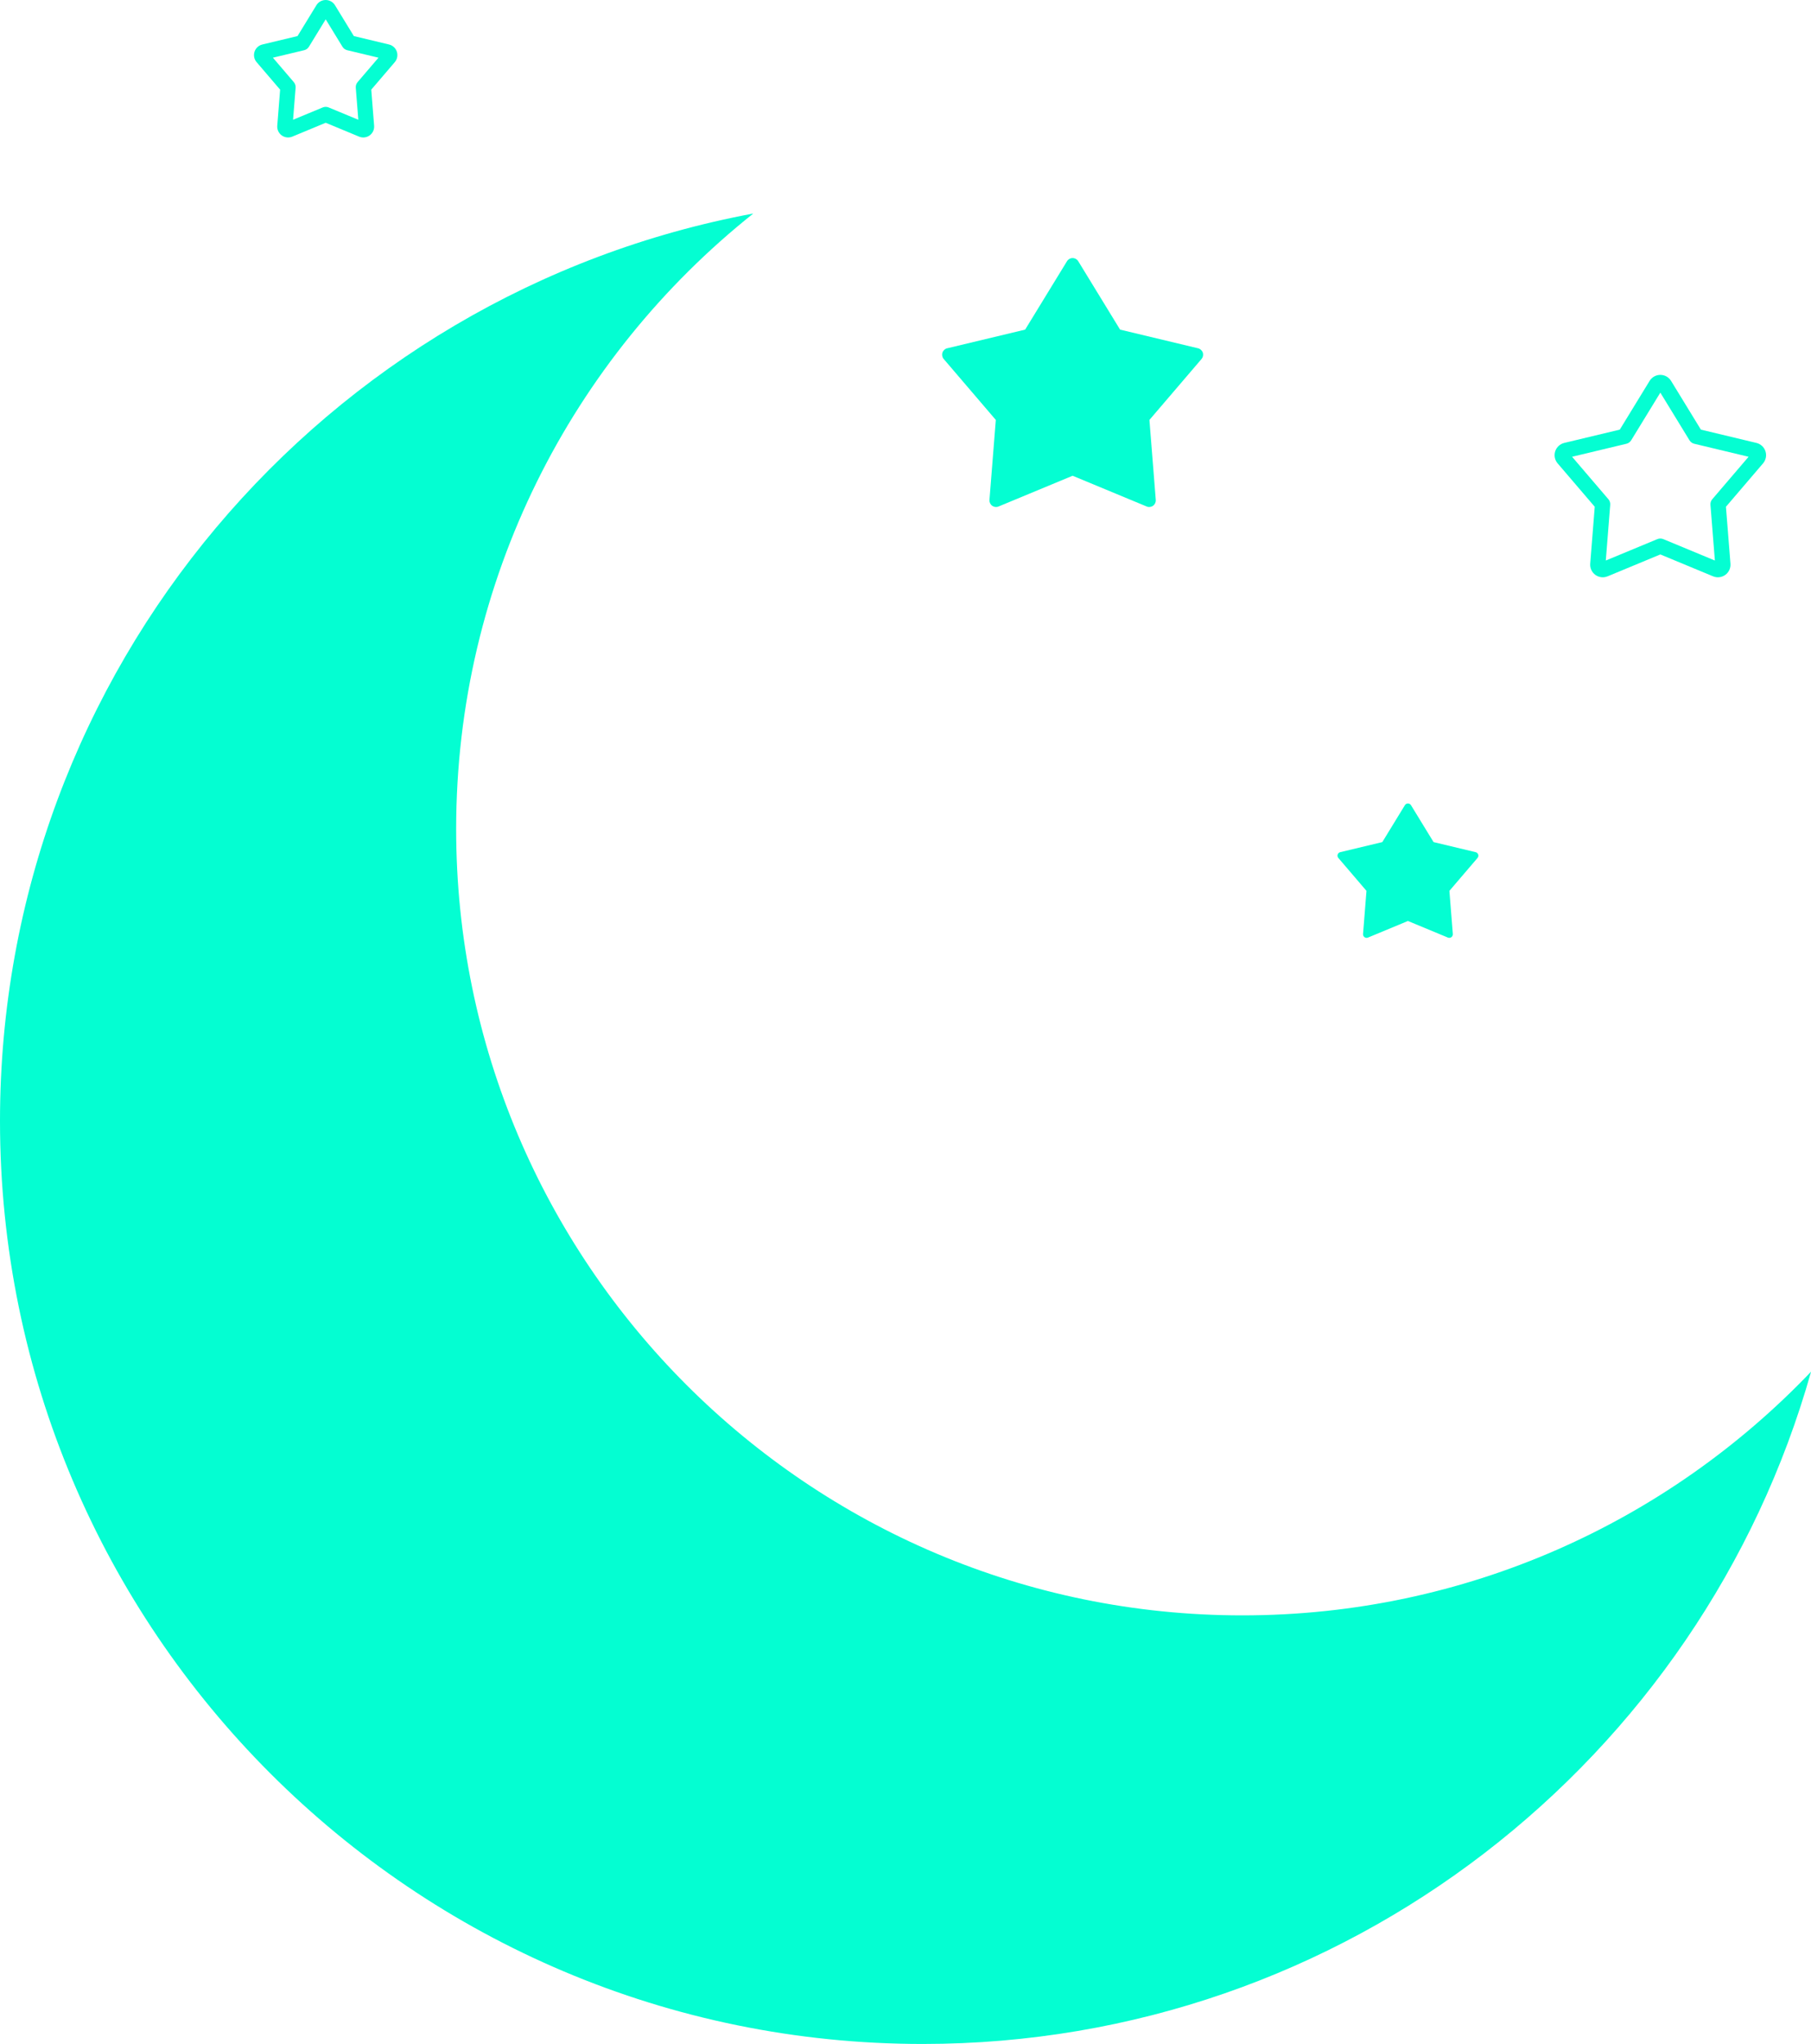 <?xml version="1.0" encoding="UTF-8" standalone="no"?><svg xmlns="http://www.w3.org/2000/svg" xmlns:xlink="http://www.w3.org/1999/xlink" clip-rule="evenodd" fill="#000000" fill-rule="evenodd" height="835.5" preserveAspectRatio="xMidYMid meet" stroke-linejoin="round" stroke-miterlimit="2" version="1" viewBox="8.0 -0.0 740.4 835.5" width="740.4" zoomAndPan="magnify"><g><g id="change1_1"><path d="M315.964,87.282c-74.003,58.909 -121.469,149.748 -121.469,251.586c-0,177.387 144.016,321.402 321.402,321.402c91.426,0 173.986,-38.256 232.536,-99.622c-44.68,158.49 -190.446,274.807 -363.164,274.807c-208.221,0 -377.269,-169.048 -377.269,-377.268c0,-184.546 132.792,-338.321 307.964,-370.905Z" fill="#04fed2"/></g><g id="change2_1"><path d="M444.225,106.766c0.489,-0.799 1.36,-1.287 2.297,-1.287c0.938,-0 1.808,0.488 2.298,1.287l17.11,27.963l31.881,7.632c0.912,0.218 1.645,0.895 1.935,1.787c0.289,0.892 0.095,1.87 -0.515,2.583l-21.307,24.913l2.594,32.68c0.074,0.934 -0.343,1.841 -1.102,2.392c-0.758,0.551 -1.749,0.668 -2.615,0.308l-30.279,-12.565l-30.278,12.565c-0.866,0.36 -1.857,0.243 -2.616,-0.308c-0.758,-0.551 -1.175,-1.458 -1.101,-2.392l2.594,-32.68l-21.307,-24.913c-0.61,-0.713 -0.805,-1.691 -0.515,-2.583c0.29,-0.892 1.022,-1.569 1.934,-1.787l31.882,-7.632l17.11,-27.963Z" fill="#04fed2"/></g><g id="change2_2"><path d="M582.373,329.102c0.264,-0.432 0.734,-0.695 1.24,-0.695c0.507,0 0.976,0.263 1.241,0.695l9.237,15.097l17.213,4.12c0.492,0.118 0.888,0.484 1.044,0.965c0.156,0.482 0.051,1.01 -0.278,1.394l-11.503,13.451l1.4,17.643c0.04,0.505 -0.185,0.994 -0.595,1.292c-0.409,0.297 -0.944,0.36 -1.412,0.166l-16.347,-6.784l-16.347,6.784c-0.467,0.194 -1.002,0.131 -1.412,-0.166c-0.409,-0.298 -0.635,-0.787 -0.594,-1.292l1.4,-17.643l-11.503,-13.451c-0.329,-0.384 -0.435,-0.912 -0.278,-1.394c0.156,-0.481 0.552,-0.847 1.044,-0.965l17.213,-4.12l9.237,-15.097Z" fill="#04fed2"/></g><g id="change2_3"><path d="M682.413,155.691l-12.185,19.913c0,0 -22.704,5.435 -22.704,5.435c-1.743,0.417 -3.144,1.712 -3.698,3.417c-0.554,1.705 -0.181,3.575 0.984,4.938c-0,-0 15.173,17.742 15.173,17.742c0,-0 -1.847,23.271 -1.847,23.271c-0.142,1.788 0.656,3.52 2.106,4.574c1.451,1.054 3.345,1.277 5.001,0.59c-0,0 21.562,-8.948 21.562,-8.948c0,-0 21.562,8.948 21.562,8.948c1.656,0.687 3.55,0.464 5.001,-0.59c1.45,-1.054 2.248,-2.786 2.106,-4.574c0,0 -1.847,-23.271 -1.847,-23.271c0,-0 15.173,-17.742 15.173,-17.742c1.166,-1.363 1.538,-3.233 0.984,-4.938c-0.554,-1.705 -1.955,-3 -3.698,-3.417c-0,0 -22.704,-5.435 -22.704,-5.435c0,0 -12.185,-19.913 -12.185,-19.913c-0.935,-1.529 -2.599,-2.462 -4.392,-2.462c-1.793,0 -3.457,0.933 -4.392,2.462Zm4.392,4.797l11.923,19.485c0.433,0.708 1.13,1.214 1.938,1.408l22.216,5.318l-14.848,17.36c-0.539,0.631 -0.806,1.451 -0.74,2.278l1.808,22.772l-21.099,-8.756c-0.767,-0.318 -1.629,-0.318 -2.396,0l-21.098,8.756l1.807,-22.772c0.066,-0.827 -0.201,-1.647 -0.74,-2.278l-14.847,-17.36l22.215,-5.318c0.808,-0.194 1.505,-0.7 1.938,-1.408l11.923,-19.485Z" fill="#04fed2"/></g><g id="change2_4"><path d="M137.362,2.126l-7.721,12.618c0,0 -14.386,3.444 -14.386,3.444c-1.506,0.361 -2.716,1.478 -3.194,2.951c-0.479,1.472 -0.157,3.087 0.85,4.264c-0,0 9.614,11.242 9.614,11.242c0,0 -1.17,14.747 -1.17,14.747c-0.123,1.544 0.566,3.04 1.819,3.95c1.253,0.91 2.888,1.103 4.318,0.509c0,0 13.664,-5.67 13.664,-5.67c-0,0 13.663,5.67 13.663,5.67c1.43,0.594 3.066,0.401 4.318,-0.509c1.253,-0.91 1.942,-2.406 1.819,-3.95c0,0 -1.17,-14.747 -1.17,-14.747c-0,0 9.615,-11.242 9.615,-11.242c1.006,-1.177 1.328,-2.792 0.849,-4.264c-0.478,-1.473 -1.688,-2.59 -3.194,-2.951c0,0 -14.386,-3.444 -14.386,-3.444c-0,0 -7.721,-12.618 -7.721,-12.618c-0.808,-1.321 -2.245,-2.126 -3.793,-2.126c-1.549,-0 -2.985,0.805 -3.794,2.126Zm3.794,5.776l6.859,11.211c0.434,0.708 1.131,1.214 1.939,1.408l12.782,3.059l-8.543,9.989c-0.539,0.631 -0.806,1.451 -0.74,2.278l1.04,13.102l-12.14,-5.038c-0.766,-0.318 -1.628,-0.318 -2.395,0l-12.14,5.038l1.04,-13.102c0.066,-0.827 -0.2,-1.647 -0.74,-2.278l-8.542,-9.989l12.782,-3.059c0.807,-0.194 1.504,-0.7 1.938,-1.408l6.86,-11.211Z" fill="#04fed2"/></g></g></svg>